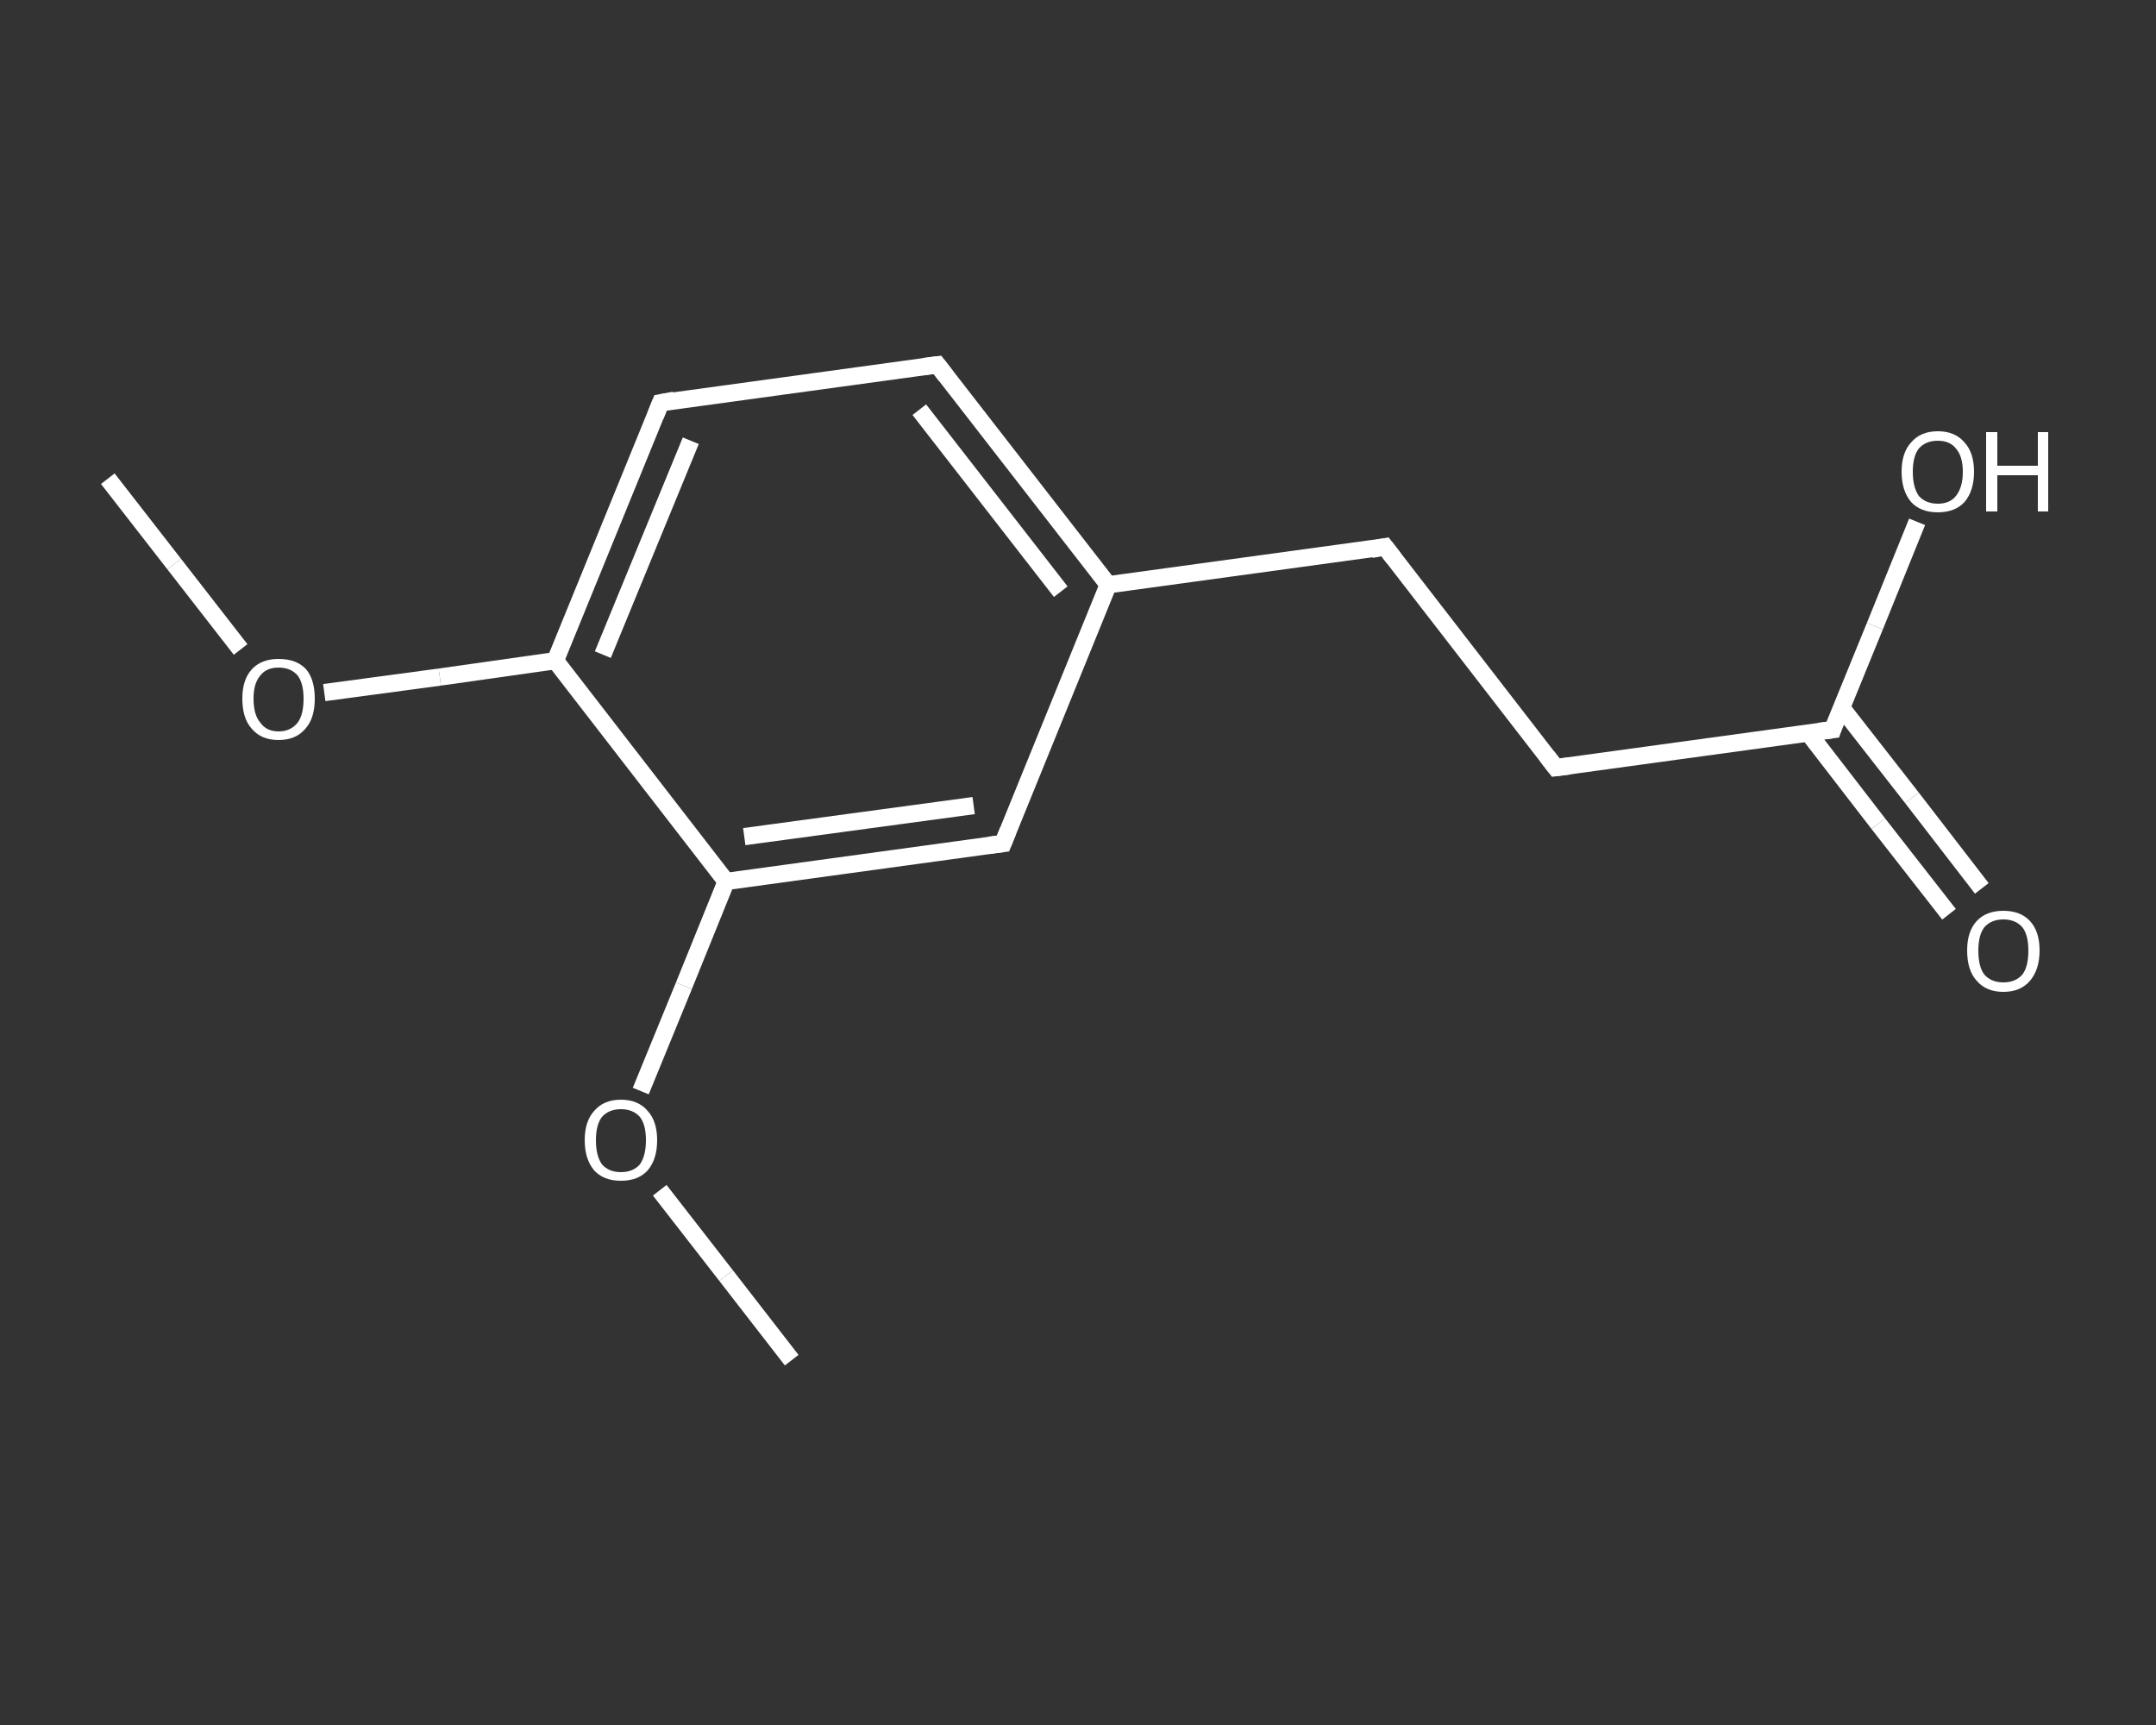 <?xml version='1.0' encoding='iso-8859-1'?>
<svg version='1.1' baseProfile='full'
              xmlns='http://www.w3.org/2000/svg'
                      xmlns:rdkit='http://www.rdkit.org/xml'
                      xmlns:xlink='http://www.w3.org/1999/xlink'
                  xml:space='preserve'
width='250px' height='200px' viewBox='0 0 250 200'>
<rect x="0" y="0" width="250" height="200" fill="#333333" stroke="none"/>
<!-- END OF HEADER -->
<rect style='opacity:1.0;fill:transparent;stroke:none' width='250.0' height='200.0' x='0.0' y='0.0'> </rect>
<path class='bond-0 atom-0 atom-1' d='M 12.5,55.5 L 20.2,65.4' style='fill:none;fill-rule:evenodd;stroke:#FFFFFF;stroke-width:2.0px;stroke-linecap:butt;stroke-linejoin:miter;stroke-opacity:1' />
<path class='bond-0 atom-0 atom-1' d='M 20.2,65.4 L 27.9,75.3' style='fill:none;fill-rule:evenodd;stroke:#FFFFFF;stroke-width:2.0px;stroke-linecap:butt;stroke-linejoin:miter;stroke-opacity:1' />
<path class='bond-1 atom-1 atom-2' d='M 37.6,80.3 L 51.0,78.5' style='fill:none;fill-rule:evenodd;stroke:#FFFFFF;stroke-width:2.0px;stroke-linecap:butt;stroke-linejoin:miter;stroke-opacity:1' />
<path class='bond-1 atom-1 atom-2' d='M 51.0,78.5 L 64.4,76.6' style='fill:none;fill-rule:evenodd;stroke:#FFFFFF;stroke-width:2.0px;stroke-linecap:butt;stroke-linejoin:miter;stroke-opacity:1' />
<path class='bond-2 atom-2 atom-3' d='M 64.4,76.6 L 76.6,46.7' style='fill:none;fill-rule:evenodd;stroke:#FFFFFF;stroke-width:2.0px;stroke-linecap:butt;stroke-linejoin:miter;stroke-opacity:1' />
<path class='bond-2 atom-2 atom-3' d='M 69.9,75.9 L 80.1,51.1' style='fill:none;fill-rule:evenodd;stroke:#FFFFFF;stroke-width:2.0px;stroke-linecap:butt;stroke-linejoin:miter;stroke-opacity:1' />
<path class='bond-3 atom-3 atom-4' d='M 76.6,46.7 L 108.7,42.3' style='fill:none;fill-rule:evenodd;stroke:#FFFFFF;stroke-width:2.0px;stroke-linecap:butt;stroke-linejoin:miter;stroke-opacity:1' />
<path class='bond-4 atom-4 atom-5' d='M 108.7,42.3 L 128.5,67.8' style='fill:none;fill-rule:evenodd;stroke:#FFFFFF;stroke-width:2.0px;stroke-linecap:butt;stroke-linejoin:miter;stroke-opacity:1' />
<path class='bond-4 atom-4 atom-5' d='M 106.6,47.5 L 123.0,68.6' style='fill:none;fill-rule:evenodd;stroke:#FFFFFF;stroke-width:2.0px;stroke-linecap:butt;stroke-linejoin:miter;stroke-opacity:1' />
<path class='bond-5 atom-5 atom-6' d='M 128.5,67.8 L 160.6,63.4' style='fill:none;fill-rule:evenodd;stroke:#FFFFFF;stroke-width:2.0px;stroke-linecap:butt;stroke-linejoin:miter;stroke-opacity:1' />
<path class='bond-6 atom-6 atom-7' d='M 160.6,63.4 L 180.4,89.0' style='fill:none;fill-rule:evenodd;stroke:#FFFFFF;stroke-width:2.0px;stroke-linecap:butt;stroke-linejoin:miter;stroke-opacity:1' />
<path class='bond-7 atom-7 atom-8' d='M 180.4,89.0 L 212.5,84.6' style='fill:none;fill-rule:evenodd;stroke:#FFFFFF;stroke-width:2.0px;stroke-linecap:butt;stroke-linejoin:miter;stroke-opacity:1' />
<path class='bond-8 atom-8 atom-9' d='M 209.7,85.0 L 217.8,95.5' style='fill:none;fill-rule:evenodd;stroke:#FFFFFF;stroke-width:2.0px;stroke-linecap:butt;stroke-linejoin:miter;stroke-opacity:1' />
<path class='bond-8 atom-8 atom-9' d='M 217.8,95.5 L 226.0,106.0' style='fill:none;fill-rule:evenodd;stroke:#FFFFFF;stroke-width:2.0px;stroke-linecap:butt;stroke-linejoin:miter;stroke-opacity:1' />
<path class='bond-8 atom-8 atom-9' d='M 213.5,82.0 L 221.7,92.5' style='fill:none;fill-rule:evenodd;stroke:#FFFFFF;stroke-width:2.0px;stroke-linecap:butt;stroke-linejoin:miter;stroke-opacity:1' />
<path class='bond-8 atom-8 atom-9' d='M 221.7,92.5 L 229.8,103.0' style='fill:none;fill-rule:evenodd;stroke:#FFFFFF;stroke-width:2.0px;stroke-linecap:butt;stroke-linejoin:miter;stroke-opacity:1' />
<path class='bond-9 atom-8 atom-10' d='M 212.5,84.6 L 217.4,72.6' style='fill:none;fill-rule:evenodd;stroke:#FFFFFF;stroke-width:2.0px;stroke-linecap:butt;stroke-linejoin:miter;stroke-opacity:1' />
<path class='bond-9 atom-8 atom-10' d='M 217.4,72.6 L 222.3,60.5' style='fill:none;fill-rule:evenodd;stroke:#FFFFFF;stroke-width:2.0px;stroke-linecap:butt;stroke-linejoin:miter;stroke-opacity:1' />
<path class='bond-10 atom-5 atom-11' d='M 128.5,67.8 L 116.3,97.8' style='fill:none;fill-rule:evenodd;stroke:#FFFFFF;stroke-width:2.0px;stroke-linecap:butt;stroke-linejoin:miter;stroke-opacity:1' />
<path class='bond-11 atom-11 atom-12' d='M 116.3,97.8 L 84.2,102.2' style='fill:none;fill-rule:evenodd;stroke:#FFFFFF;stroke-width:2.0px;stroke-linecap:butt;stroke-linejoin:miter;stroke-opacity:1' />
<path class='bond-11 atom-11 atom-12' d='M 112.9,93.4 L 86.3,97.0' style='fill:none;fill-rule:evenodd;stroke:#FFFFFF;stroke-width:2.0px;stroke-linecap:butt;stroke-linejoin:miter;stroke-opacity:1' />
<path class='bond-12 atom-12 atom-13' d='M 84.2,102.2 L 79.3,114.3' style='fill:none;fill-rule:evenodd;stroke:#FFFFFF;stroke-width:2.0px;stroke-linecap:butt;stroke-linejoin:miter;stroke-opacity:1' />
<path class='bond-12 atom-12 atom-13' d='M 79.3,114.3 L 74.3,126.5' style='fill:none;fill-rule:evenodd;stroke:#FFFFFF;stroke-width:2.0px;stroke-linecap:butt;stroke-linejoin:miter;stroke-opacity:1' />
<path class='bond-13 atom-13 atom-14' d='M 76.5,138.0 L 84.2,147.9' style='fill:none;fill-rule:evenodd;stroke:#FFFFFF;stroke-width:2.0px;stroke-linecap:butt;stroke-linejoin:miter;stroke-opacity:1' />
<path class='bond-13 atom-13 atom-14' d='M 84.2,147.9 L 91.8,157.7' style='fill:none;fill-rule:evenodd;stroke:#FFFFFF;stroke-width:2.0px;stroke-linecap:butt;stroke-linejoin:miter;stroke-opacity:1' />
<path class='bond-14 atom-12 atom-2' d='M 84.2,102.2 L 64.4,76.6' style='fill:none;fill-rule:evenodd;stroke:#FFFFFF;stroke-width:2.0px;stroke-linecap:butt;stroke-linejoin:miter;stroke-opacity:1' />
<path d='M 76.0,48.2 L 76.6,46.7 L 78.2,46.4' style='fill:none;stroke:#FFFFFF;stroke-width:2.0px;stroke-linecap:butt;stroke-linejoin:miter;stroke-opacity:1;' />
<path d='M 107.1,42.5 L 108.7,42.3 L 109.7,43.6' style='fill:none;stroke:#FFFFFF;stroke-width:2.0px;stroke-linecap:butt;stroke-linejoin:miter;stroke-opacity:1;' />
<path d='M 159.0,63.7 L 160.6,63.4 L 161.6,64.7' style='fill:none;stroke:#FFFFFF;stroke-width:2.0px;stroke-linecap:butt;stroke-linejoin:miter;stroke-opacity:1;' />
<path d='M 179.4,87.7 L 180.4,89.0 L 182.0,88.8' style='fill:none;stroke:#FFFFFF;stroke-width:2.0px;stroke-linecap:butt;stroke-linejoin:miter;stroke-opacity:1;' />
<path d='M 210.9,84.8 L 212.5,84.6 L 212.7,84.0' style='fill:none;stroke:#FFFFFF;stroke-width:2.0px;stroke-linecap:butt;stroke-linejoin:miter;stroke-opacity:1;' />
<path d='M 116.9,96.3 L 116.3,97.8 L 114.7,98.0' style='fill:none;stroke:#FFFFFF;stroke-width:2.0px;stroke-linecap:butt;stroke-linejoin:miter;stroke-opacity:1;' />
<path class='atom-1' d='M 28.1 81.0
Q 28.1 78.8, 29.2 77.6
Q 30.3 76.4, 32.3 76.4
Q 34.4 76.4, 35.5 77.6
Q 36.5 78.8, 36.5 81.0
Q 36.5 83.3, 35.4 84.5
Q 34.3 85.8, 32.3 85.8
Q 30.3 85.8, 29.2 84.5
Q 28.1 83.3, 28.1 81.0
M 32.3 84.8
Q 33.7 84.8, 34.5 83.8
Q 35.2 82.9, 35.2 81.0
Q 35.2 79.2, 34.5 78.3
Q 33.7 77.4, 32.3 77.4
Q 30.9 77.4, 30.2 78.3
Q 29.4 79.2, 29.4 81.0
Q 29.4 82.9, 30.2 83.8
Q 30.9 84.8, 32.3 84.8
' fill='#FFFFFF'/>
<path class='atom-9' d='M 228.1 110.2
Q 228.1 108.0, 229.2 106.8
Q 230.3 105.6, 232.3 105.6
Q 234.3 105.6, 235.4 106.8
Q 236.5 108.0, 236.5 110.2
Q 236.5 112.4, 235.4 113.7
Q 234.3 115.0, 232.3 115.0
Q 230.3 115.0, 229.2 113.7
Q 228.1 112.5, 228.1 110.2
M 232.3 113.9
Q 233.7 113.9, 234.5 113.0
Q 235.2 112.1, 235.2 110.2
Q 235.2 108.4, 234.5 107.5
Q 233.7 106.6, 232.3 106.6
Q 230.9 106.6, 230.1 107.5
Q 229.4 108.4, 229.4 110.2
Q 229.4 112.1, 230.1 113.0
Q 230.9 113.9, 232.3 113.9
' fill='#FFFFFF'/>
<path class='atom-10' d='M 220.5 54.7
Q 220.5 52.5, 221.6 51.3
Q 222.7 50.0, 224.7 50.0
Q 226.7 50.0, 227.8 51.3
Q 228.9 52.5, 228.9 54.7
Q 228.9 56.9, 227.8 58.2
Q 226.7 59.4, 224.7 59.4
Q 222.7 59.4, 221.6 58.2
Q 220.5 56.9, 220.5 54.7
M 224.7 58.4
Q 226.1 58.4, 226.8 57.5
Q 227.6 56.5, 227.6 54.7
Q 227.6 52.9, 226.8 52.0
Q 226.1 51.1, 224.7 51.1
Q 223.3 51.1, 222.5 52.0
Q 221.8 52.9, 221.8 54.7
Q 221.8 56.5, 222.5 57.5
Q 223.3 58.4, 224.7 58.4
' fill='#FFFFFF'/>
<path class='atom-10' d='M 230.3 50.1
L 231.6 50.1
L 231.6 54.0
L 236.3 54.0
L 236.3 50.1
L 237.5 50.1
L 237.5 59.3
L 236.3 59.3
L 236.3 55.1
L 231.6 55.1
L 231.6 59.3
L 230.3 59.3
L 230.3 50.1
' fill='#FFFFFF'/>
<path class='atom-13' d='M 67.8 132.2
Q 67.8 130.0, 68.9 128.8
Q 70.0 127.5, 72.0 127.5
Q 74.0 127.5, 75.1 128.8
Q 76.2 130.0, 76.2 132.2
Q 76.2 134.4, 75.1 135.7
Q 74.0 136.9, 72.0 136.9
Q 70.0 136.9, 68.9 135.7
Q 67.8 134.4, 67.8 132.2
M 72.0 135.9
Q 73.4 135.9, 74.2 135.0
Q 74.9 134.0, 74.9 132.2
Q 74.9 130.4, 74.2 129.5
Q 73.4 128.6, 72.0 128.6
Q 70.6 128.6, 69.8 129.5
Q 69.1 130.4, 69.1 132.2
Q 69.1 134.0, 69.8 135.0
Q 70.6 135.9, 72.0 135.9
' fill='#FFFFFF'/>
</svg>
